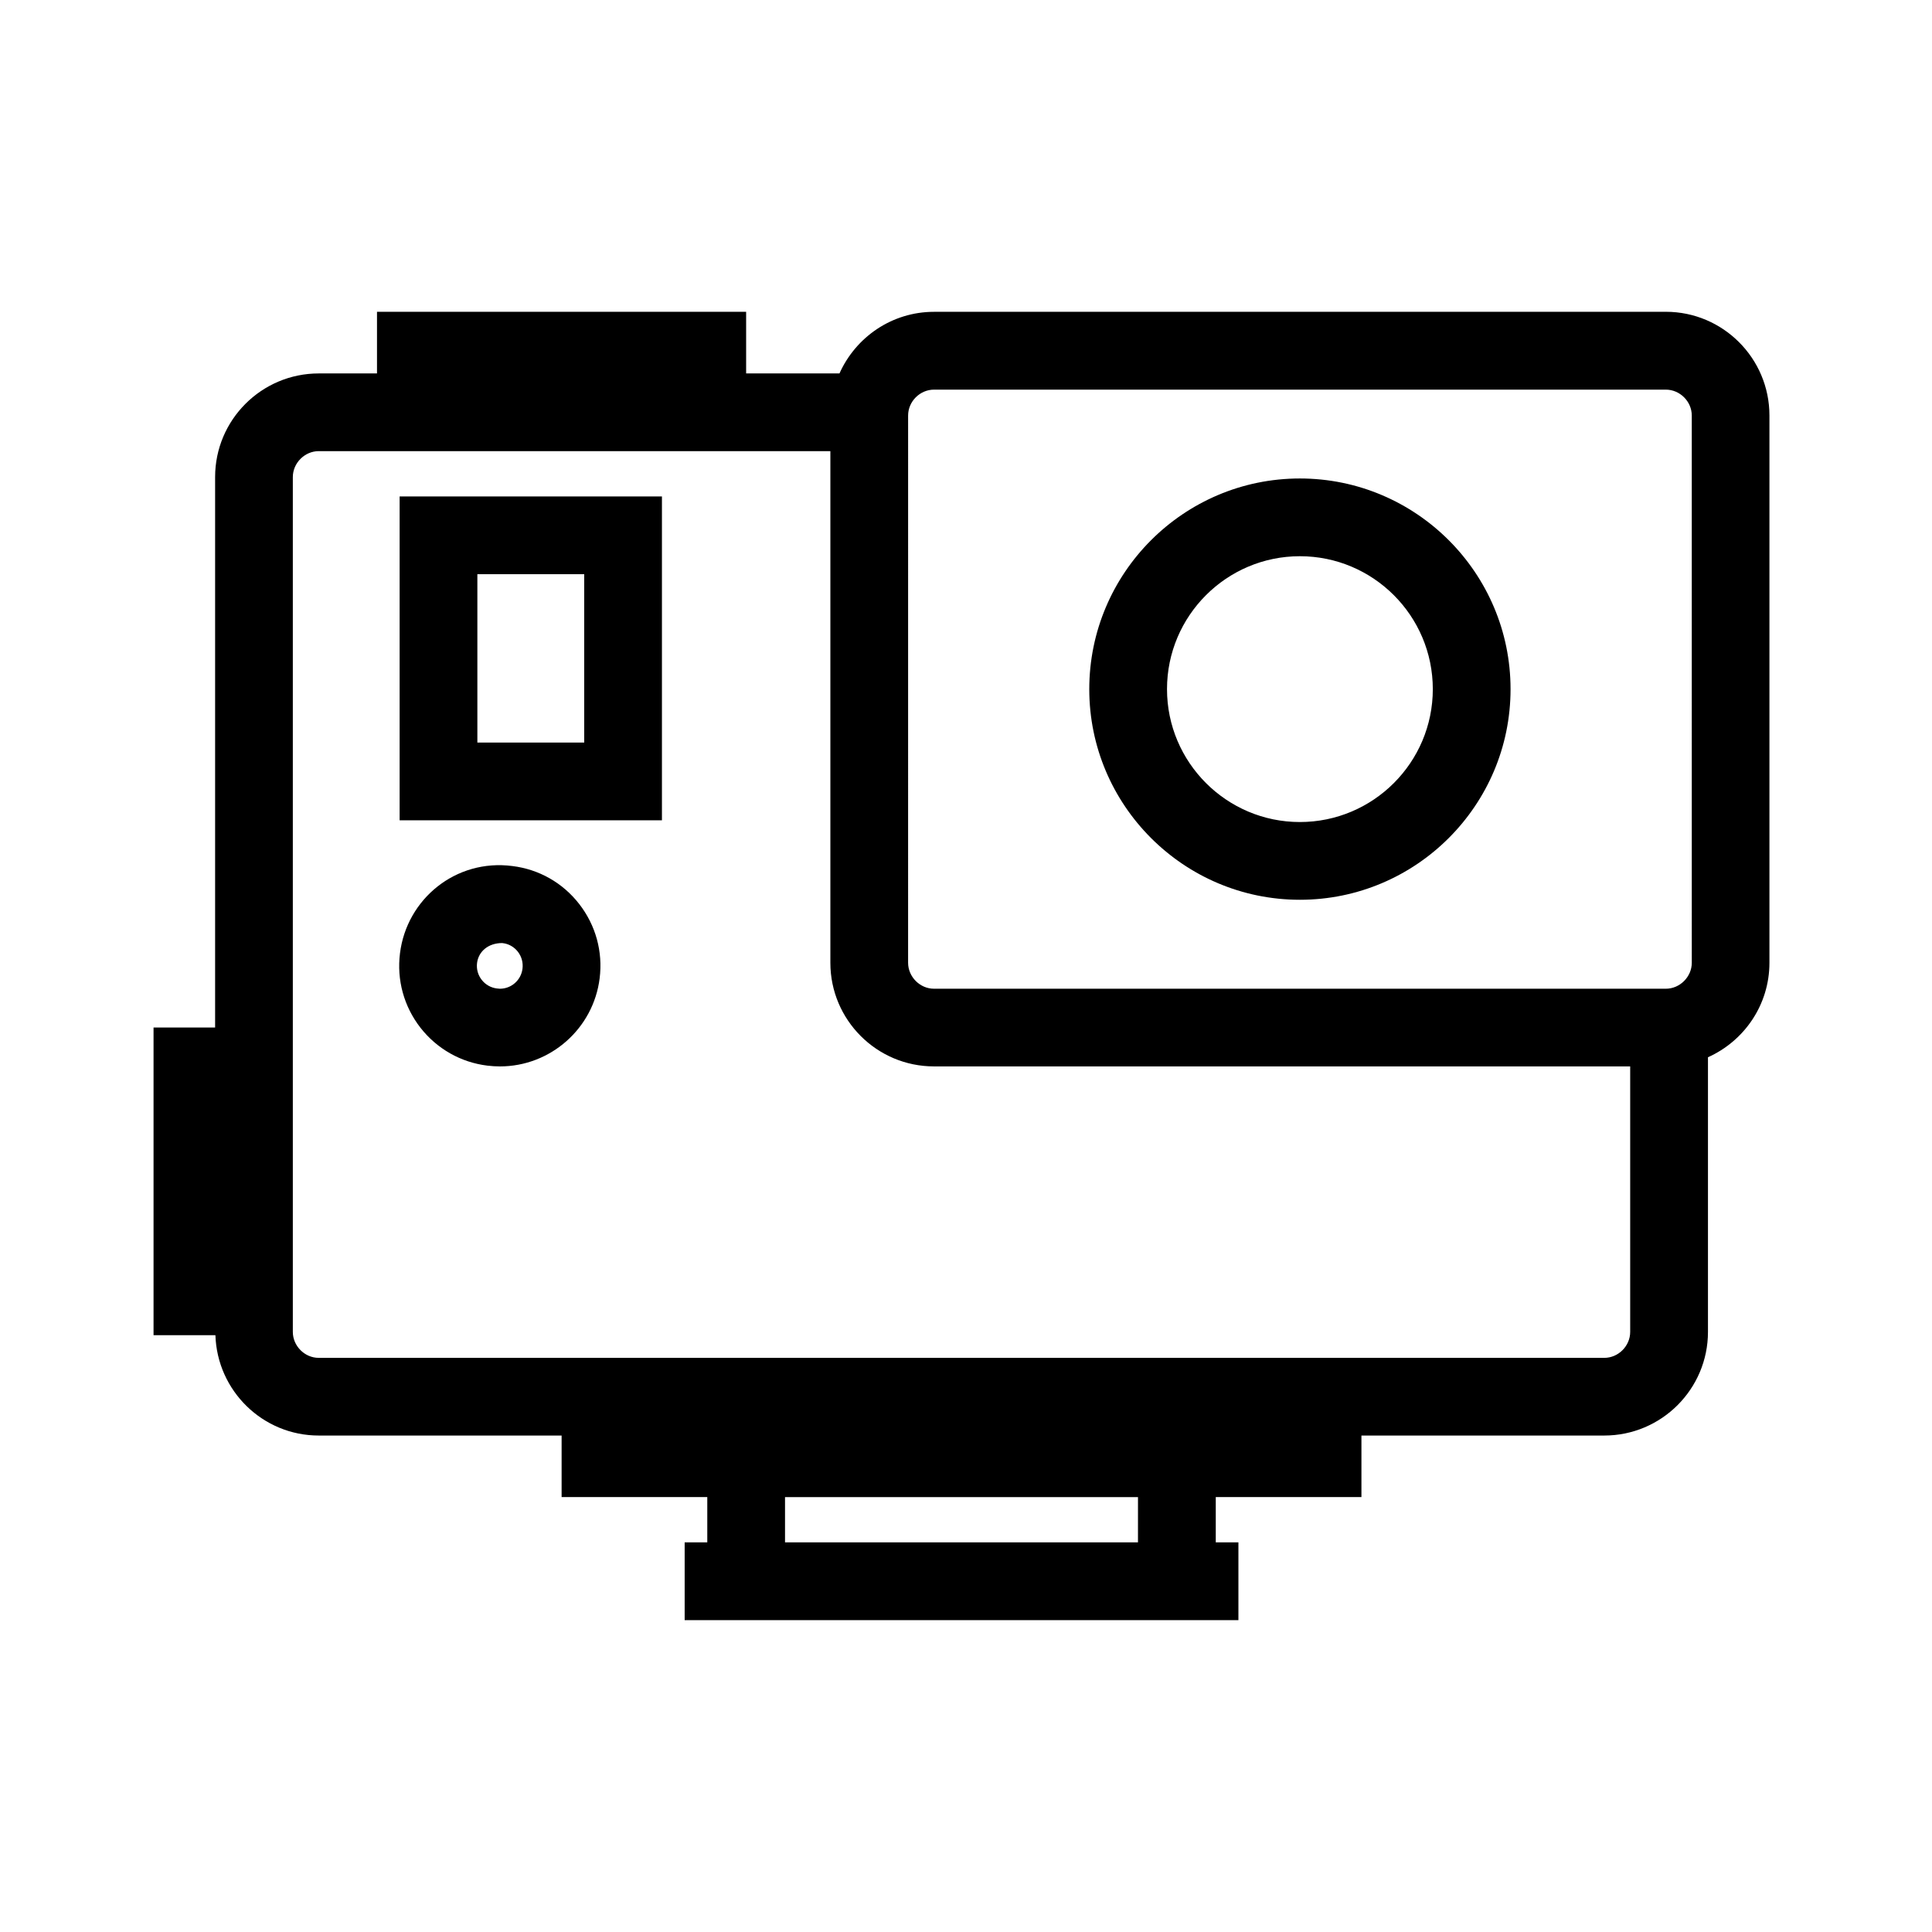 <?xml version="1.0" encoding="UTF-8"?>
<!-- Uploaded to: SVG Repo, www.svgrepo.com, Generator: SVG Repo Mixer Tools -->
<svg fill="#000000" width="800px" height="800px" version="1.1" viewBox="144 144 512 512" xmlns="http://www.w3.org/2000/svg">
 <path d="m488.48 382.45c30.793 0 55.832-25.043 55.832-55.816 0-30.789-25.039-55.832-55.832-55.832-30.773 0-55.812 25.039-55.812 55.832-0.004 30.773 25.035 55.816 55.812 55.816zm0-91.047c19.441 0 35.23 15.793 35.23 35.23 0 19.418-15.789 35.215-35.23 35.215-19.41 0-35.211-15.805-35.211-35.215-0.004-19.438 15.801-35.23 35.211-35.23zm96.984-64.766h-193.95c-11.164 0-20.75 6.734-25.043 16.328h-24.738v-16.328h-97.824v16.328h-15.441c-15.145 0-27.461 12.305-27.461 27.453v145.89h-16.316v81.527h16.395c0.469 14.73 12.523 26.598 27.383 26.598h64.363v16.312h38.605v11.996h-5.996v20.617h146.75v-20.617h-6v-11.996h38.602v-16.312h64.363c15.141 0 27.473-12.316 27.473-27.473v-72.777c9.586-4.293 16.289-13.875 16.289-25.043v-145.04c0-15.133-12.305-27.473-27.453-27.473zm-139.89 326.11h-93.535v-11.996h93.539zm-54.059-305.49h193.95c3.719 0 6.871 3.133 6.871 6.856l0.004 145.03c0 3.727-3.152 6.879-6.871 6.879h-193.95c-3.719 0-6.863-3.148-6.863-6.879l0.004-145.03c0-3.723 3.144-6.856 6.859-6.856zm177.64 256.59h-340.69c-3.723 0-6.863-3.148-6.863-6.879v-226.54c0-3.719 3.141-6.871 6.863-6.871h135.59v135.59c0 15.156 12.316 27.461 27.461 27.461h184.5v70.355c0.004 3.734-3.137 6.883-6.856 6.883zm-319.25-142.46h69.516v-85.82h-69.516zm20.602-65.219h28.312v44.617h-28.312zm9.262 77.34c-14.965-1.945-27.988 8.73-29.77 23.129-0.887 7.074 1.043 14.082 5.414 19.711 4.383 5.598 10.688 9.191 17.734 10.055 1.125 0.137 2.238 0.207 3.336 0.207 13.406 0 24.773-10.047 26.426-23.34 0.887-7.082-1.039-14.07-5.422-19.711-4.379-5.629-10.684-9.195-17.719-10.051zm-3.293 32.516-0.797-0.07c-1.598-0.195-3.027-1.004-4.019-2.281-0.996-1.27-1.438-2.863-1.234-4.488 0.379-2.984 2.902-5.266 6.66-5.266 0.047 0 0.098 0 0.137 0.02 1.586 0.176 3.019 1.004 4.004 2.262 1.004 1.289 1.441 2.883 1.238 4.508-0.367 3.035-2.945 5.316-5.988 5.316z"/>
</svg>